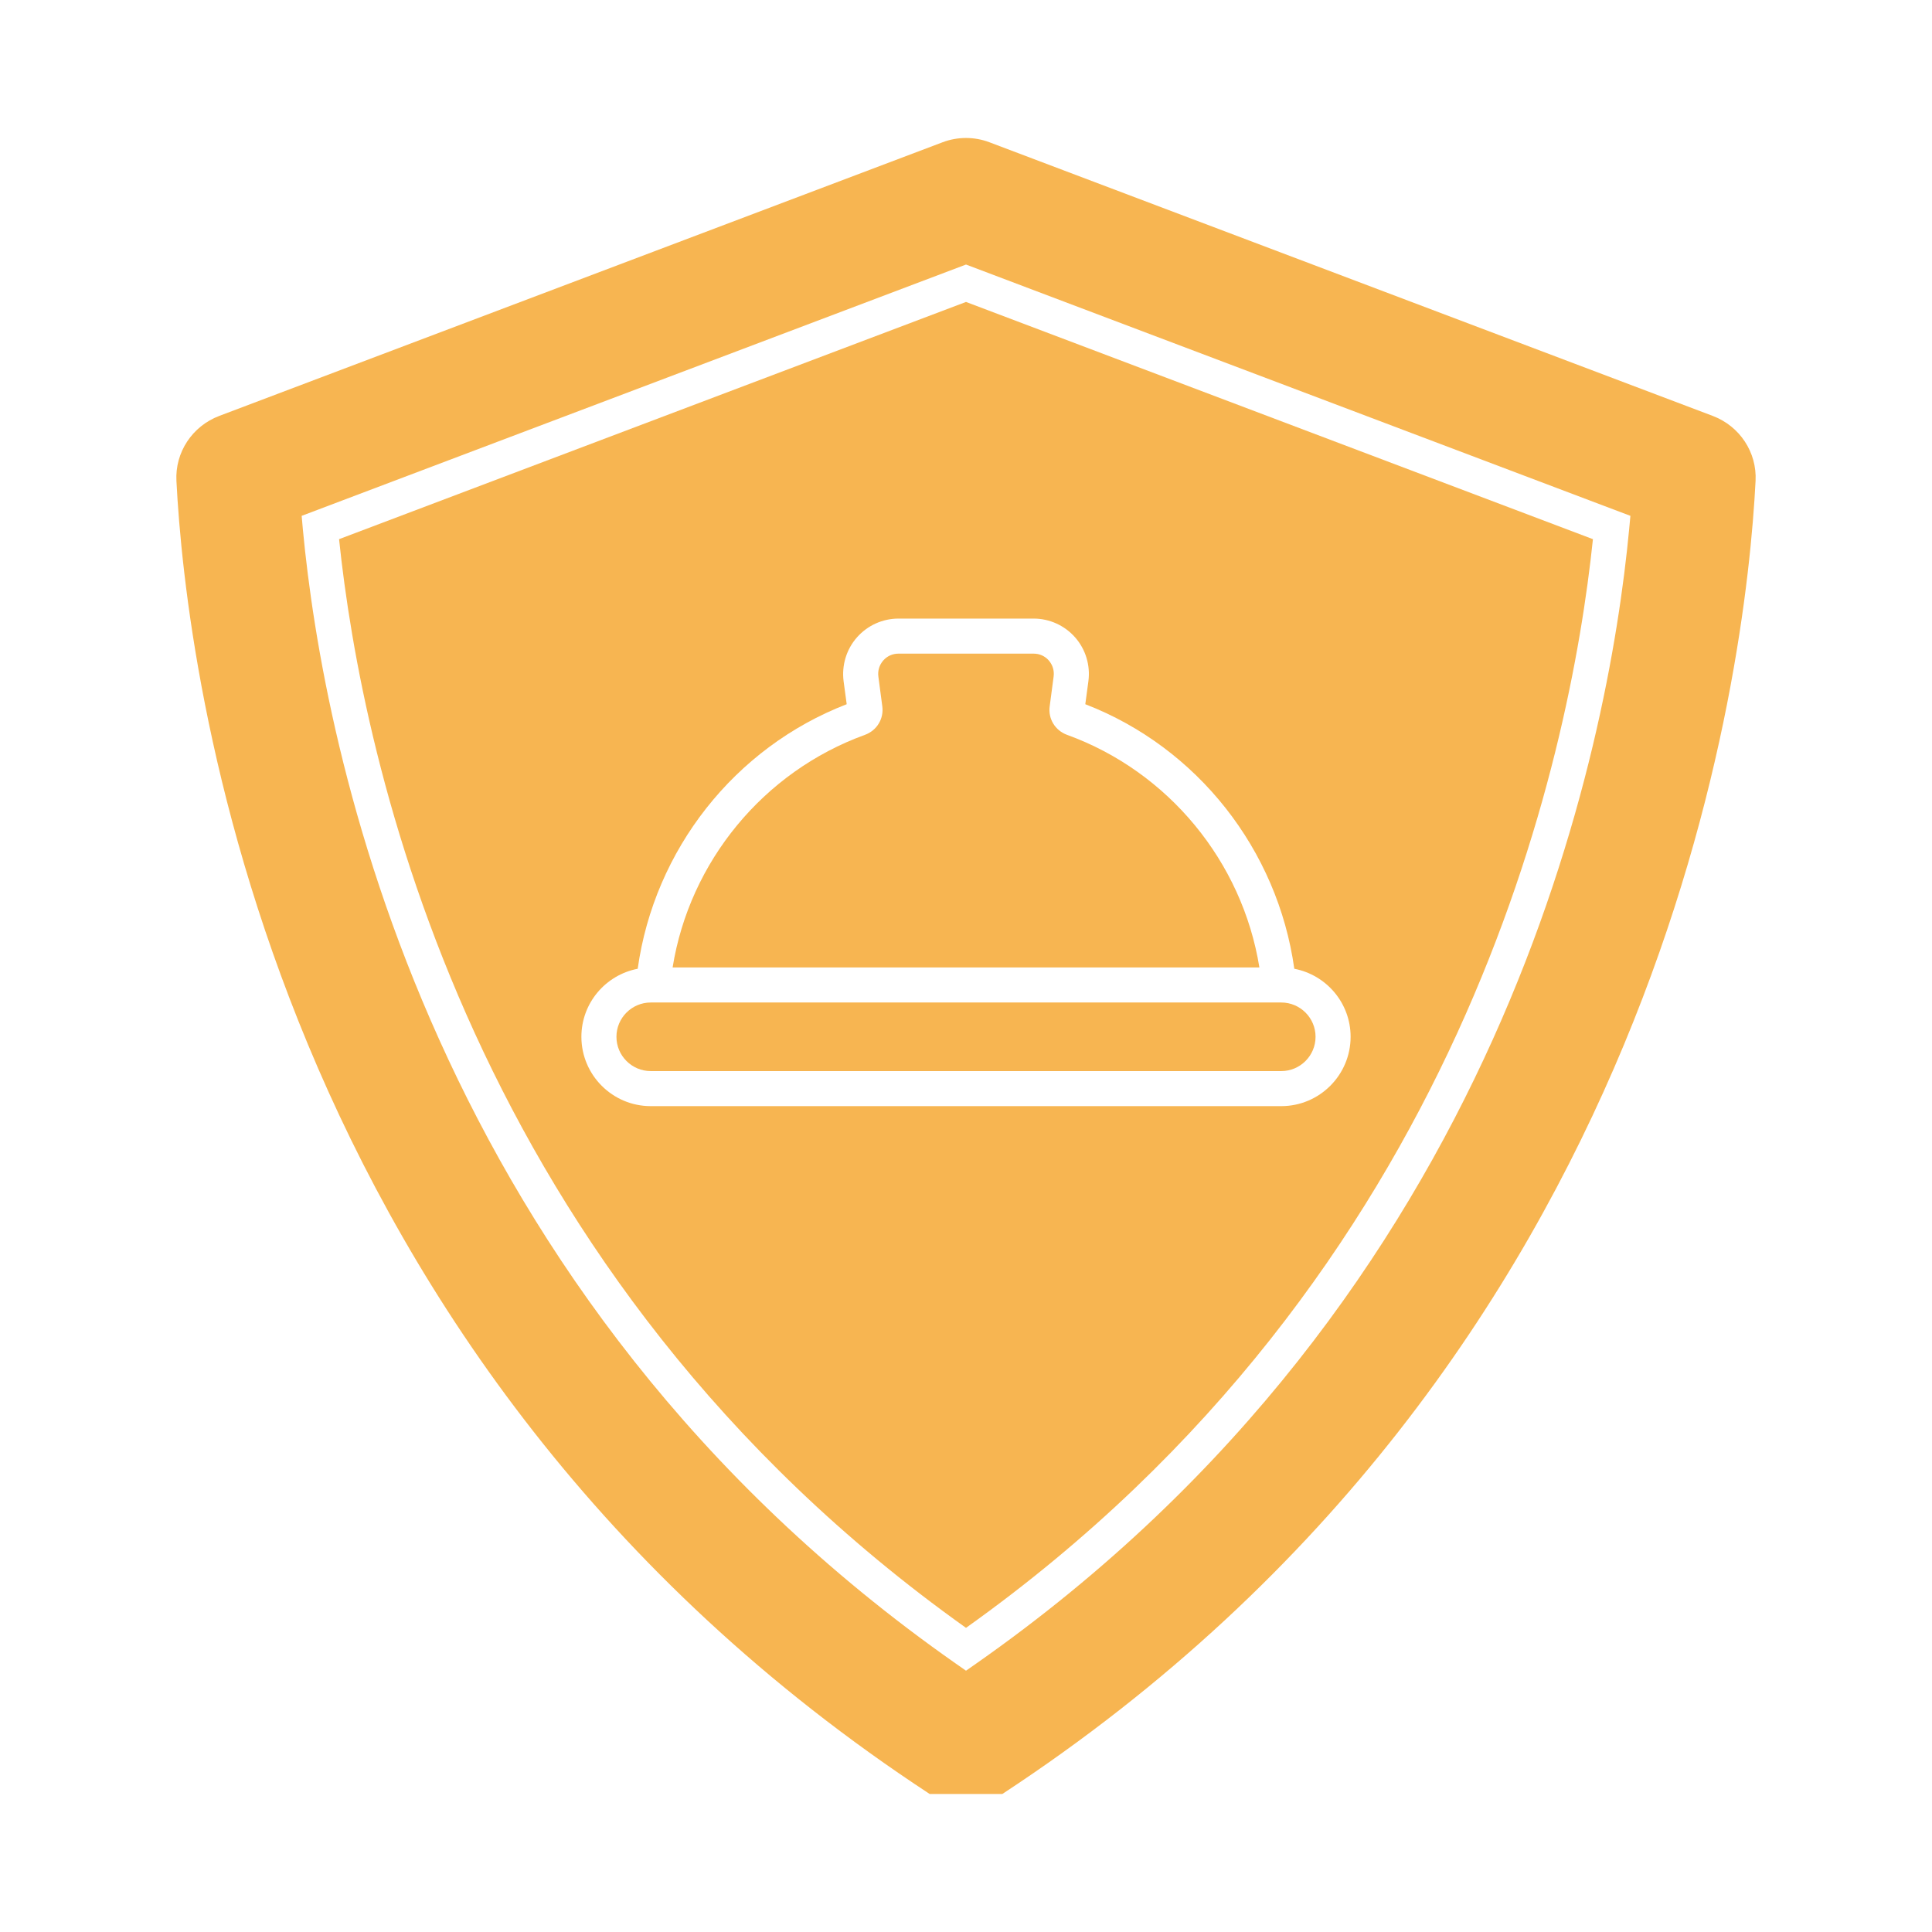 <?xml version="1.0" encoding="UTF-8"?> <svg xmlns="http://www.w3.org/2000/svg" width="28" height="28" viewBox="0 0 28 28" fill="none"><path d="M9.431 14.529C9.157 14.529 8.934 14.752 8.934 15.026C8.934 15.3 9.157 15.523 9.431 15.523H18.569C18.843 15.523 19.066 15.3 19.066 15.026C19.066 14.752 18.843 14.529 18.569 14.529H9.431Z" fill="#F7B551"></path><path d="M12.8 9.573C12.744 9.638 12.719 9.72 12.73 9.805L12.787 10.237C12.811 10.417 12.708 10.587 12.535 10.65C11.063 11.184 9.994 12.489 9.748 14.021H18.252C18.005 12.489 16.936 11.184 15.465 10.65C15.292 10.587 15.188 10.417 15.213 10.236L15.27 9.804C15.281 9.719 15.256 9.637 15.2 9.572C15.144 9.508 15.066 9.473 14.98 9.473H13.021C12.936 9.473 12.857 9.508 12.8 9.573Z" fill="#F7B551"></path><path d="M4.914 7.814C5.246 11 6.801 18.465 14 23.592C21.199 18.466 22.753 11.001 23.086 7.814L14 4.376L4.914 7.814ZM15.582 9.238C15.734 9.411 15.804 9.642 15.774 9.871L15.729 10.206C17.357 10.835 18.517 12.317 18.758 14.04C19.222 14.129 19.574 14.536 19.574 15.026C19.574 15.58 19.123 16.031 18.569 16.031H9.431C8.877 16.031 8.426 15.58 8.426 15.026C8.426 14.536 8.778 14.129 9.242 14.04C9.483 12.318 10.643 10.835 12.271 10.206L12.226 9.872C12.197 9.643 12.266 9.412 12.419 9.238C12.571 9.065 12.79 8.965 13.022 8.965H14.98C15.211 8.965 15.43 9.065 15.582 9.238Z" fill="#F7B551"></path><path d="M24.823 6.028L14.34 2.062C14.121 1.979 13.879 1.979 13.66 2.062L3.177 6.028C2.787 6.176 2.535 6.555 2.557 6.971C2.696 9.69 3.868 19.7 13.474 26H14.526C24.132 19.7 25.304 9.69 25.443 6.971C25.465 6.555 25.213 6.176 24.823 6.028ZM23.611 7.669C23.312 10.829 21.793 18.755 14.146 24.111L14 24.213L13.854 24.111C6.206 18.755 4.687 10.828 4.389 7.669L4.372 7.476L14 3.834L23.629 7.476L23.611 7.669Z" fill="#F7B551"></path></svg> 